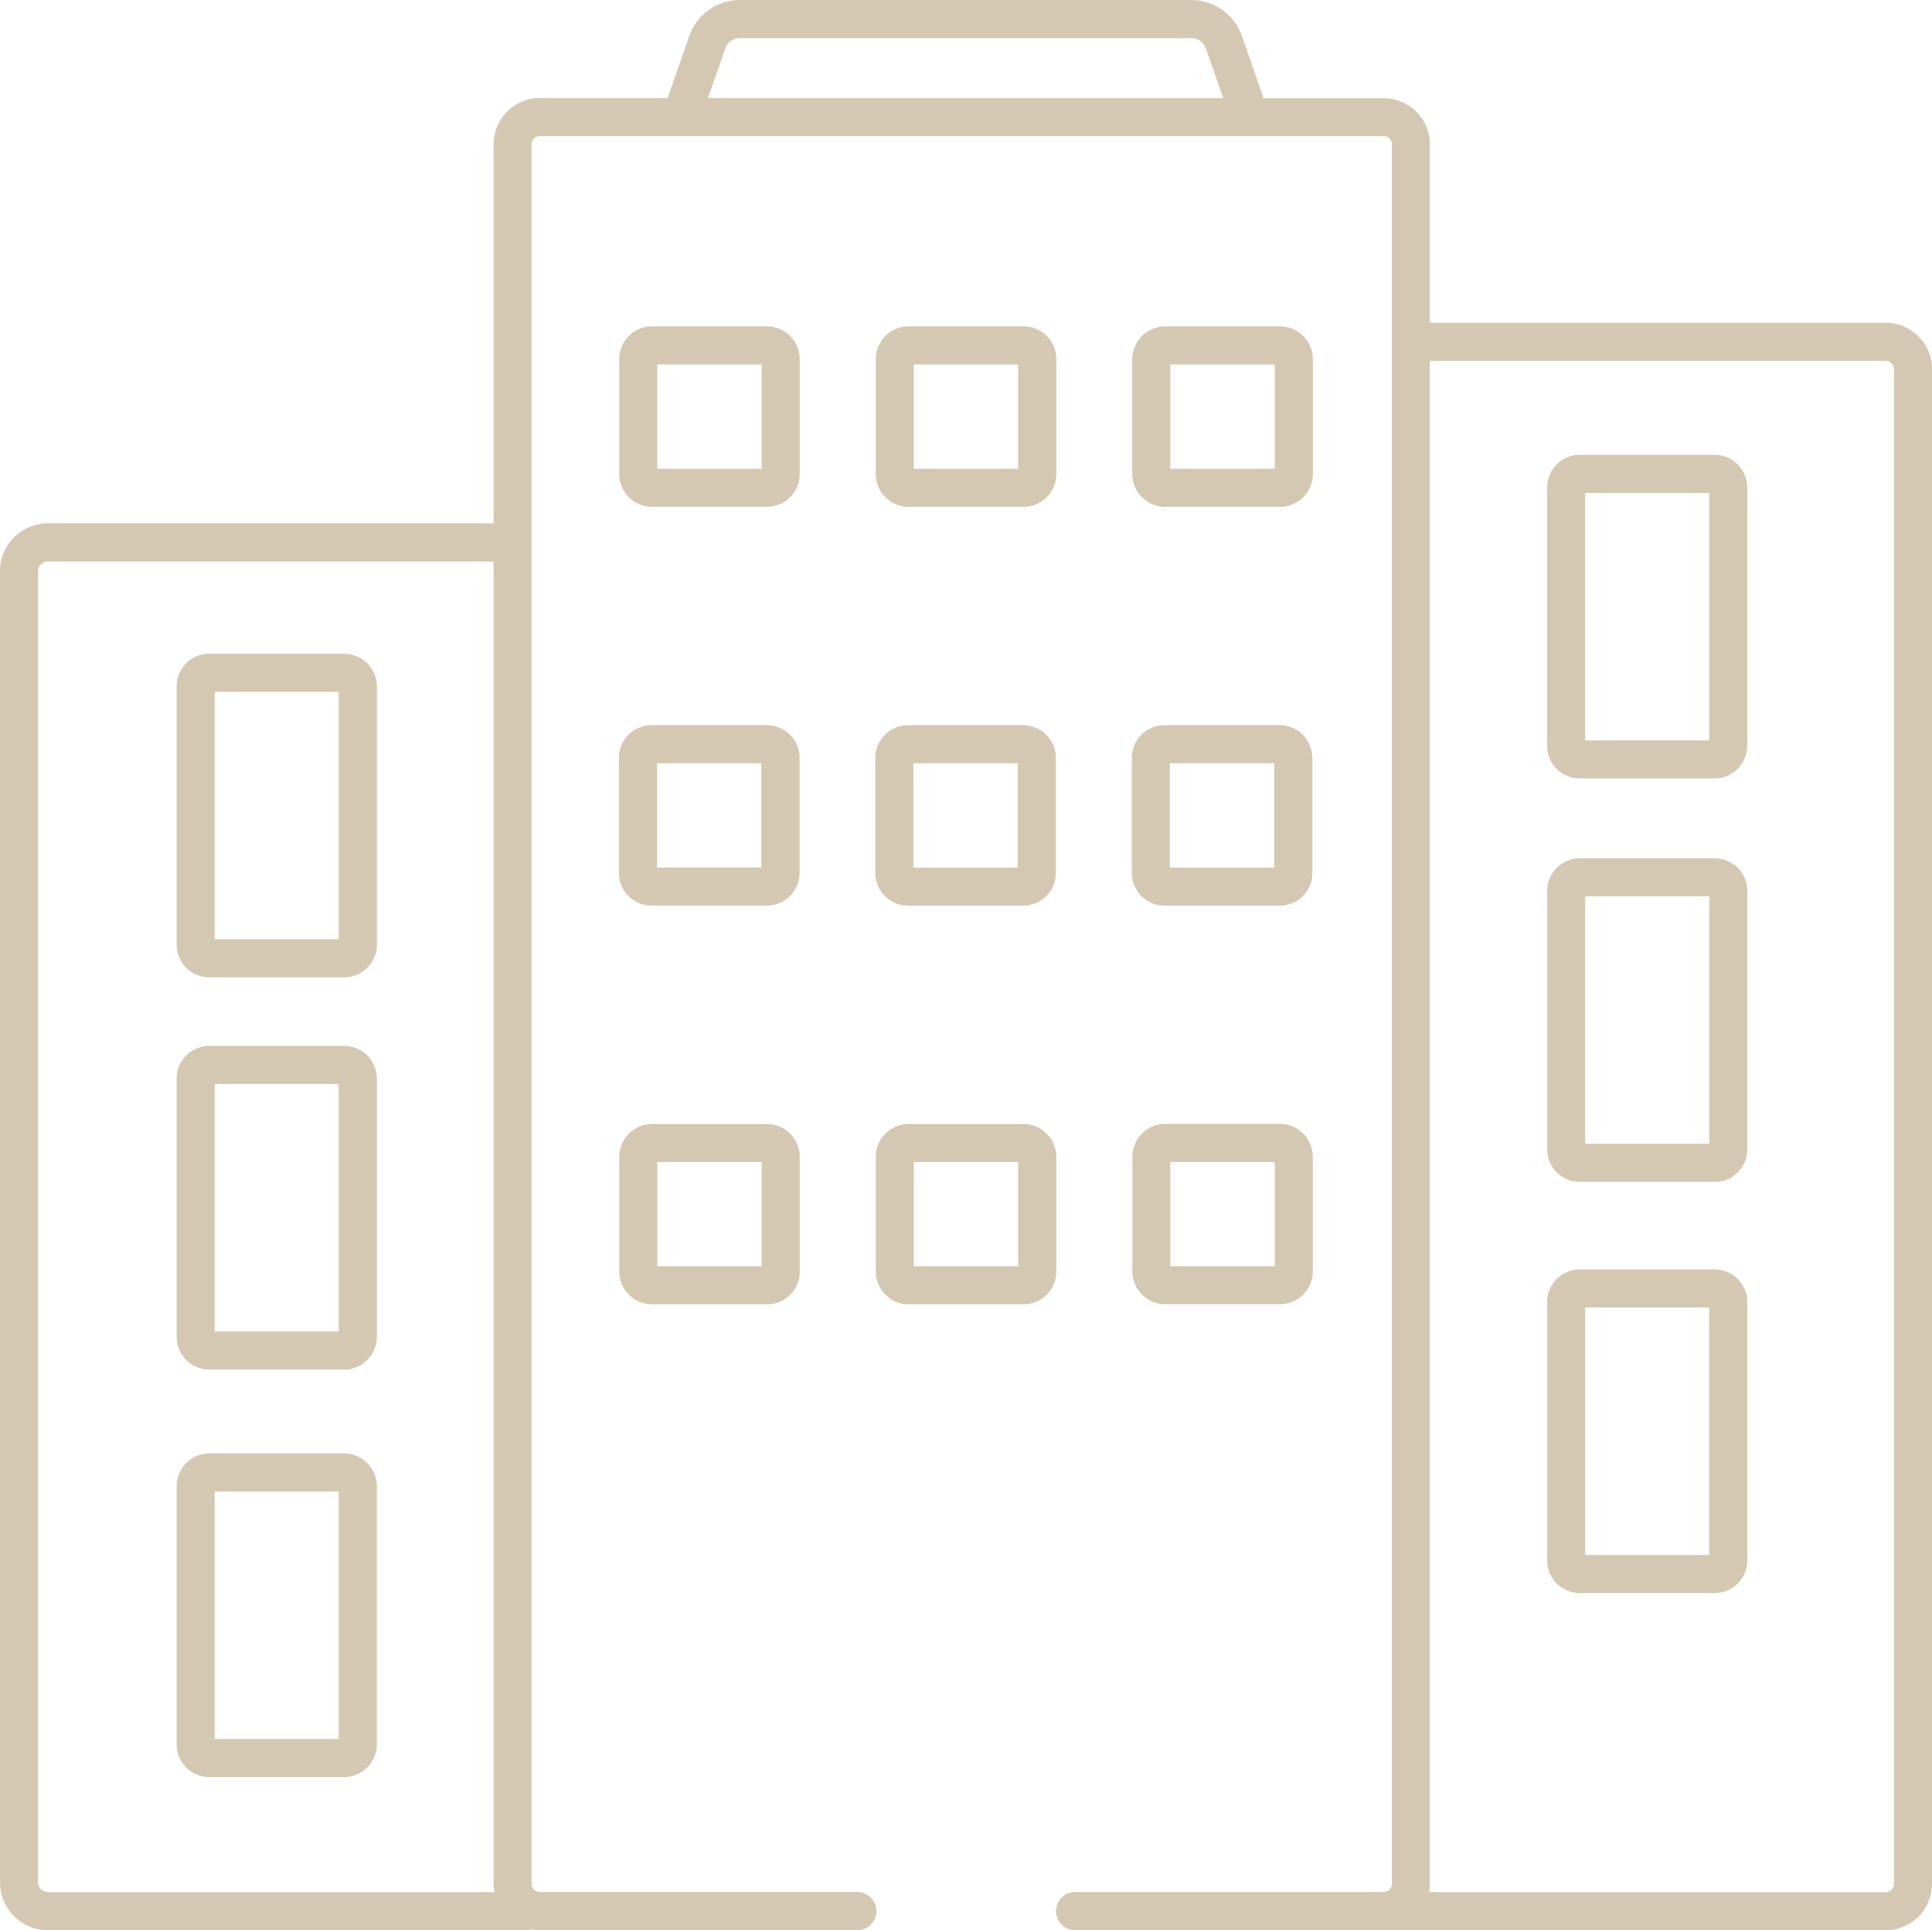 <svg id="グループ_7131" data-name="グループ 7131" xmlns="http://www.w3.org/2000/svg" xmlns:xlink="http://www.w3.org/1999/xlink" width="60.667" height="60.625" viewBox="0 0 60.667 60.625">
  <defs>
    <clipPath id="clip-path">
      <rect id="長方形_8296" data-name="長方形 8296" width="60.667" height="60.625" fill="#d5c8b3"/>
    </clipPath>
  </defs>
  <g id="グループ_7130" data-name="グループ 7130" clip-path="url(#clip-path)">
    <path id="パス_2288" data-name="パス 2288" d="M87.293,73.1H84.017V69.822h3.275Zm-4.474.167a1.028,1.028,0,0,0,.456.853,1.028,1.028,0,0,0,.576.177h3.608a1.03,1.03,0,0,0,.855-.454,1.023,1.023,0,0,0,.175-.576V69.656a1.032,1.032,0,0,0-.079-.4,1.043,1.043,0,0,0-.374-.453,1.021,1.021,0,0,0-.576-.177H83.851a1.034,1.034,0,0,0-1.032,1.031Z" transform="translate(-55.334 -45.85)" fill="#d5c8b3"/>
    <path id="パス_2289" data-name="パス 2289" d="M111.563,73.1h-3.278V69.822h3.278Zm-4.474.167a1.031,1.031,0,0,0,1.029,1.03h3.611a1.027,1.027,0,0,0,1.029-1.03V69.656a1.034,1.034,0,0,0-.082-.4,1.028,1.028,0,0,0-.947-.631h-3.611a1.027,1.027,0,0,0-1.029,1.031Z" transform="translate(-71.549 -45.85)" fill="#d5c8b3"/>
    <path id="パス_2290" data-name="パス 2290" d="M63.029,73.1H59.756V69.823h3.273Zm-4.018,1.02a1.026,1.026,0,0,0,.576.177H63.2a1.034,1.034,0,0,0,1.032-1.03V69.657A1.031,1.031,0,0,0,63.2,68.626H59.587a1.038,1.038,0,0,0-.4.081,1.026,1.026,0,0,0-.628.95v3.608a1.012,1.012,0,0,0,.453.853" transform="translate(-39.124 -45.851)" fill="#d5c8b3"/>
    <path id="パス_2291" data-name="パス 2291" d="M63.064,110.837H59.786v-3.275h3.278Zm-4.018,1.022a1.035,1.035,0,0,0,.576.176H63.23A1.027,1.027,0,0,0,64.259,111V107.4a1.035,1.035,0,0,0-.082-.4,1.011,1.011,0,0,0-.371-.453,1.026,1.026,0,0,0-.576-.177H59.622A1.034,1.034,0,0,0,58.59,107.4V111a1.047,1.047,0,0,0,.082.4,1.033,1.033,0,0,0,.374.453" transform="translate(-39.146 -71.066)" fill="#d5c8b3"/>
    <path id="パス_2292" data-name="パス 2292" d="M59.785,32.083h3.278v3.275H59.785Zm4.474-.167a1.04,1.04,0,0,0-.082-.4,1.024,1.024,0,0,0-.371-.453,1.035,1.035,0,0,0-.576-.178H59.622a1.033,1.033,0,0,0-1.032,1.032v3.607a1.029,1.029,0,0,0,.082.4,1.012,1.012,0,0,0,.374.453,1.032,1.032,0,0,0,.576.176H63.23a1.054,1.054,0,0,0,.4-.081,1.028,1.028,0,0,0,.628-.949Z" transform="translate(-39.146 -20.635)" fill="#d5c8b3"/>
    <path id="パス_2293" data-name="パス 2293" d="M87.331,35.358H84.056V32.083h3.275Zm-4.015,1.021a1.02,1.02,0,0,0,.576.176H87.5a1.032,1.032,0,0,0,.854-.455,1.022,1.022,0,0,0,.177-.576V31.917A1.031,1.031,0,0,0,87.5,30.885H83.892a1.034,1.034,0,0,0-1.032,1.032v3.607a.992.992,0,0,0,.082.4,1.016,1.016,0,0,0,.374.453" transform="translate(-55.361 -20.635)" fill="#d5c8b3"/>
    <path id="パス_2294" data-name="パス 2294" d="M111.6,110.837H108.32v-3.275H111.6Zm.745-4.294a1.035,1.035,0,0,0-.578-.177h-3.608a1.039,1.039,0,0,0-.4.081,1.008,1.008,0,0,0-.453.373,1.023,1.023,0,0,0-.178.577V111a1.035,1.035,0,0,0,1.032,1.031h3.608A1.033,1.033,0,0,0,112.794,111V107.4a1.035,1.035,0,0,0-.453-.854" transform="translate(-71.571 -71.066)" fill="#d5c8b3"/>
    <path id="パス_2295" data-name="パス 2295" d="M111.6,35.358H108.32V32.083H111.6Zm-4.018,1.021a1.033,1.033,0,0,0,.576.176h3.608a1.045,1.045,0,0,0,.4-.082,1.035,1.035,0,0,0,.631-.949V31.917a1.031,1.031,0,0,0-1.032-1.032h-3.608a1.037,1.037,0,0,0-.854.456,1.027,1.027,0,0,0-.178.576v3.607a1.031,1.031,0,0,0,.456.854" transform="translate(-71.571 -20.635)" fill="#d5c8b3"/>
    <path id="パス_2296" data-name="パス 2296" d="M87.331,110.837H84.056v-3.275h3.275Zm-4.015,1.022a1.022,1.022,0,0,0,.576.176H87.5a1.029,1.029,0,0,0,.4-.081,1.041,1.041,0,0,0,.453-.373,1.025,1.025,0,0,0,.177-.577V107.4a1.03,1.03,0,0,0-1.031-1.031H83.892a1.029,1.029,0,0,0-.4.081,1.011,1.011,0,0,0-.453.373,1.023,1.023,0,0,0-.178.577V111a1,1,0,0,0,.082.4,1.033,1.033,0,0,0,.374.453" transform="translate(-55.361 -71.066)" fill="#d5c8b3"/>
    <path id="パス_2297" data-name="パス 2297" d="M21.8,70.842H17.907V63.071H21.8Zm.745-8.792a1.024,1.024,0,0,0-.573-.176H17.737a1.028,1.028,0,0,0-.4.081,1.026,1.026,0,0,0-.625.946v8.111a1.025,1.025,0,0,0,1.026,1.026h4.233a1,1,0,0,0,.4-.081A1.032,1.032,0,0,0,23,71.013V62.9a1.035,1.035,0,0,0-.453-.852" transform="translate(-11.165 -41.341)" fill="#d5c8b3"/>
    <path id="パス_2298" data-name="パス 2298" d="M21.8,146.524H17.907v-7.771H21.8Zm.745-8.792a1.027,1.027,0,0,0-.573-.176H17.737a1.034,1.034,0,0,0-.4.081,1.027,1.027,0,0,0-.625.947v8.111a1.025,1.025,0,0,0,1.026,1.026h4.233a1.027,1.027,0,0,0,.849-.452,1.022,1.022,0,0,0,.178-.574v-8.111a1.035,1.035,0,0,0-.453-.852" transform="translate(-11.165 -91.905)" fill="#d5c8b3"/>
    <path id="パス_2299" data-name="パス 2299" d="M21.8,107.952H17.907v-7.771H21.8Zm.745-8.792a1.018,1.018,0,0,0-.573-.176H17.737a1.028,1.028,0,0,0-.4.082,1.013,1.013,0,0,0-.45.372,1.035,1.035,0,0,0-.175.573v8.112a1.028,1.028,0,0,0,1.026,1.028h4.233a1.016,1.016,0,0,0,.4-.081,1.033,1.033,0,0,0,.45-.372,1.021,1.021,0,0,0,.178-.575V100.01a1.016,1.016,0,0,0-.082-.4,1.031,1.031,0,0,0-.371-.452" transform="translate(-11.165 -66.134)" fill="#d5c8b3"/>
    <path id="パス_2300" data-name="パス 2300" d="M44.9,59.172V11.333H59.215a.265.265,0,0,1,.1.02.249.249,0,0,1,.112.095.234.234,0,0,1,.046.143V59.172a.24.24,0,0,1-.022.1.257.257,0,0,1-.235.157H44.88a1.318,1.318,0,0,0,.022-.256M22.775,1.525h0a.475.475,0,0,1,.178-.237.5.5,0,0,1,.284-.091H37.407a.5.5,0,0,1,.284.091.509.509,0,0,1,.177.237l.543,1.554H22.232ZM1.387,59.4a.3.3,0,0,1-.136-.113.29.29,0,0,1-.054-.172V17.947a.285.285,0,0,1,.025-.121.314.314,0,0,1,.114-.137.3.3,0,0,1,.172-.052H15.5V59.172a1.32,1.32,0,0,0,.025.256H1.508a.29.29,0,0,1-.12-.024M59.78,60.511a1.44,1.44,0,0,0,.639-.525,1.463,1.463,0,0,0,.249-.813V11.591a1.453,1.453,0,0,0-1.452-1.454H44.9v-5.6a1.405,1.405,0,0,0-.112-.566,1.453,1.453,0,0,0-1.34-.888H39.678L39,1.131A1.689,1.689,0,0,0,37.407,0H23.236a1.682,1.682,0,0,0-1.591,1.131l-.68,1.947H16.95a1.429,1.429,0,0,0-.565.115A1.452,1.452,0,0,0,15.5,4.532V16.437H1.508A1.506,1.506,0,0,0,0,17.947V59.119a1.505,1.505,0,0,0,1.507,1.506H16.538A.6.6,0,0,0,16.7,60.6a1.437,1.437,0,0,0,.251.023h9.97a.6.6,0,0,0,0-1.2H16.95a.224.224,0,0,1-.074-.011l-.006,0a.267.267,0,0,1-.128-.092.281.281,0,0,1-.049-.151V4.532a.237.237,0,0,1,.022-.1.263.263,0,0,1,.093-.113.244.244,0,0,1,.142-.044h26.5a.227.227,0,0,1,.1.02.249.249,0,0,1,.114.093.254.254,0,0,1,.044.144v54.64a.263.263,0,0,1-.049.151.269.269,0,0,1-.128.092l0,0a.256.256,0,0,1-.076.011H33.761a.6.6,0,0,0,0,1.2H59.215a1.439,1.439,0,0,0,.565-.114" transform="translate(-0.001 0)" fill="#d5c8b3"/>
    <path id="パス_2301" data-name="パス 2301" d="M151.475,129.113h-3.895v-7.771h3.895Zm.745-8.794a1.052,1.052,0,0,0-.576-.174h-4.233a1.047,1.047,0,0,0-.4.08,1.027,1.027,0,0,0-.45.372.993.993,0,0,0-.175.574v8.112a1.025,1.025,0,0,0,1.027,1.026h4.233a1.045,1.045,0,0,0,.4-.081,1.056,1.056,0,0,0,.45-.37,1.038,1.038,0,0,0,.175-.575v-8.112a.982.982,0,0,0-.082-.4,1.026,1.026,0,0,0-.368-.452" transform="translate(-97.804 -80.273)" fill="#d5c8b3"/>
    <path id="パス_2302" data-name="パス 2302" d="M147.581,44.241h3.895v7.771h-3.895Zm4.64-1.021a1.035,1.035,0,0,0-.576-.176h-4.233a1.027,1.027,0,0,0-.852.452,1.036,1.036,0,0,0-.175.574v8.112a1.024,1.024,0,0,0,1.026,1.026h4.233a1.039,1.039,0,0,0,.4-.081,1.052,1.052,0,0,0,.45-.371,1.039,1.039,0,0,0,.175-.574V44.07a.984.984,0,0,0-.082-.4,1,1,0,0,0-.368-.45" transform="translate(-97.804 -28.759)" fill="#d5c8b3"/>
    <path id="パス_2303" data-name="パス 2303" d="M147.581,82.424h3.895v7.771h-3.895Zm4.64-1.021a1.035,1.035,0,0,0-.576-.176h-4.233a1.034,1.034,0,0,0-.4.081,1.02,1.02,0,0,0-.45.371,1.039,1.039,0,0,0-.175.574v8.112a1.021,1.021,0,0,0,1.026,1.026h4.233a1.018,1.018,0,0,0,.852-.452,1.037,1.037,0,0,0,.175-.574V82.253a.987.987,0,0,0-.082-.4,1,1,0,0,0-.368-.45" transform="translate(-97.804 -54.27)" fill="#d5c8b3"/>
  </g>
</svg>
